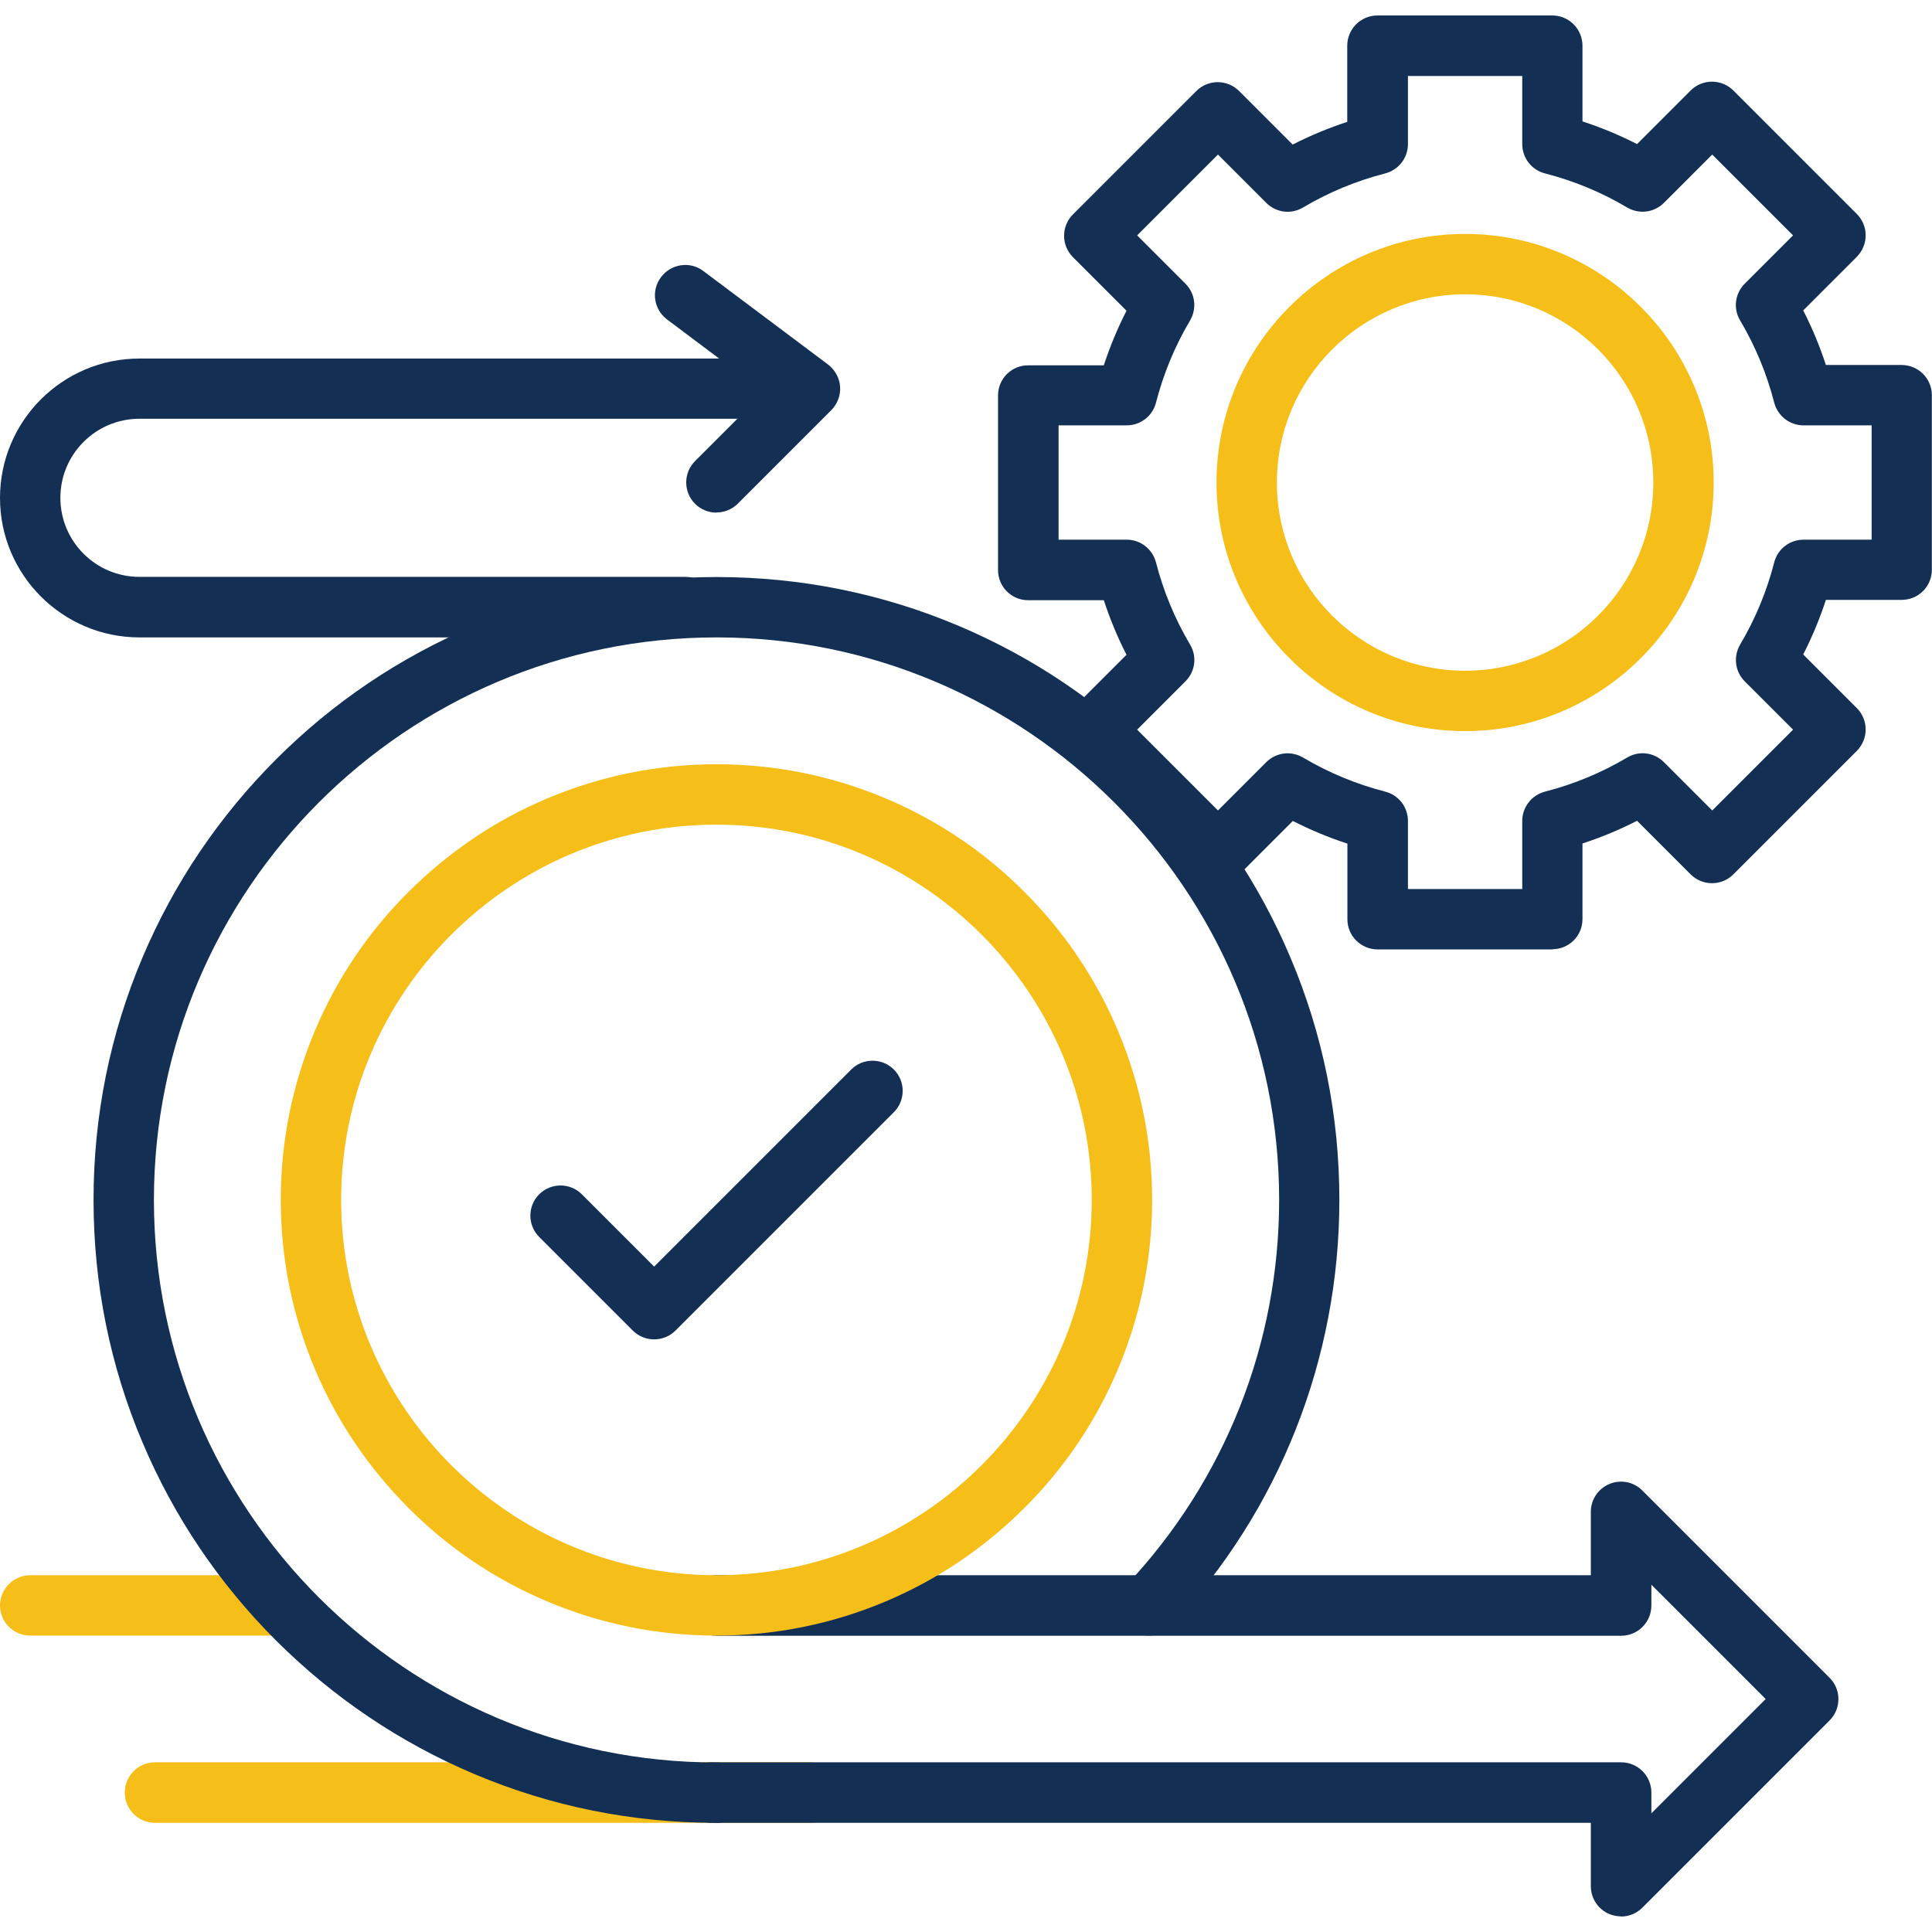 <?xml version="1.0" encoding="UTF-8"?>
<svg id="Layer_1" data-name="Layer 1" xmlns="http://www.w3.org/2000/svg" viewBox="0 0 120 120">
  <defs>
    <style>
      .cls-1 {
        fill: #f6be18;
      }

      .cls-1, .cls-2 {
        fill-rule: evenodd;
      }

      .cls-2 {
        fill: #133054;
      }
    </style>
  </defs>
  <g id="Layer_1-2" data-name="Layer 1">
    <g>
      <path class="cls-1" d="M17.65,101.59H1.88C.84,101.59,0,100.75,0,99.72s.84-1.88,1.88-1.88h15.78c1.04,0,1.88.84,1.88,1.88s-.84,1.88-1.88,1.88Z"/>
      <path class="cls-1" d="M50.31,113.22H9.63c-1.04,0-1.88-.84-1.88-1.88s.84-1.88,1.88-1.88h40.69c1.04,0,1.87.84,1.87,1.88s-.84,1.88-1.87,1.88Z"/>
      <g>
        <path class="cls-2" d="M44.5,113.22c-5.22,0-10.29-1.02-15.06-3.04-4.61-1.95-8.74-4.74-12.3-8.29-3.55-3.55-6.34-7.69-8.29-12.3-2.02-4.77-3.04-9.84-3.04-15.06s1.02-10.29,3.04-15.06c1.95-4.61,4.74-8.74,8.29-12.3,3.55-3.55,7.69-6.34,12.3-8.29,4.77-2.02,9.84-3.04,15.06-3.04s10.29,1.02,15.06,3.04c4.61,1.95,8.74,4.74,12.3,8.29,3.55,3.55,6.34,7.69,8.29,12.3,2.02,4.77,3.04,9.84,3.04,15.06,0,9.87-3.72,19.28-10.47,26.47-.71.75-1.9.79-2.65.08-.75-.71-.79-1.9-.08-2.65,6.1-6.5,9.46-14.99,9.46-23.9,0-19.26-15.67-34.94-34.94-34.94S9.56,55.27,9.56,74.53s15.67,34.94,34.94,34.94c1.04,0,1.87.84,1.87,1.88,0,1.04-.84,1.88-1.87,1.88Z"/>
        <path class="cls-2" d="M100.69,119.03c-.24,0-.49-.05-.72-.14-.7-.29-1.16-.97-1.16-1.73v-3.94h-54.61c-1.04,0-1.87-.84-1.87-1.88s.84-1.88,1.87-1.88h56.49c1.04,0,1.88.84,1.88,1.88v1.29l7.1-7.1-7.1-7.1v1.29c0,1.04-.84,1.88-1.88,1.88h-56.19c-1.04,0-1.87-.84-1.87-1.88s.84-1.88,1.87-1.88h54.31v-3.94c0-.76.46-1.44,1.16-1.73.7-.29,1.51-.13,2.04.41l11.63,11.63c.73.73.73,1.92,0,2.65l-11.63,11.63c-.36.36-.84.55-1.33.55Z"/>
        <path class="cls-2" d="M40.63,83.19c-.48,0-.96-.18-1.33-.55l-5.81-5.81c-.73-.73-.73-1.92,0-2.65s1.92-.73,2.65,0l4.49,4.49,12.24-12.24c.73-.73,1.92-.73,2.65,0,.73.73.73,1.92,0,2.65l-13.56,13.56c-.37.37-.85.55-1.33.55Z"/>
      </g>
      <path class="cls-1" d="M44.5,101.59c-3.65,0-7.2-.72-10.53-2.13-3.22-1.36-6.12-3.31-8.6-5.8s-4.44-5.38-5.8-8.6c-1.41-3.34-2.13-6.88-2.13-10.53s.72-7.2,2.13-10.53c1.36-3.22,3.31-6.12,5.8-8.6s5.38-4.44,8.6-5.8c3.34-1.41,6.88-2.13,10.53-2.13s7.2.72,10.53,2.13c3.22,1.36,6.12,3.31,8.6,5.8,2.48,2.48,4.44,5.38,5.8,8.6,1.41,3.34,2.13,6.88,2.13,10.53s-.72,7.2-2.13,10.53c-1.36,3.22-3.31,6.12-5.8,8.6s-5.38,4.44-8.6,5.8c-3.34,1.41-6.88,2.13-10.53,2.13ZM44.5,51.22c-12.85,0-23.31,10.46-23.31,23.31s10.46,23.31,23.31,23.31,23.31-10.46,23.31-23.31-10.46-23.31-23.31-23.31h0Z"/>
      <path class="cls-2" d="M96.42,58.97h-10.85c-1.04,0-1.88-.84-1.88-1.87v-4.7c-1.16-.38-2.3-.85-3.39-1.41l-3.33,3.33c-.35.35-.83.55-1.33.55s-.97-.2-1.33-.55l-7.67-7.67c-.73-.73-.73-1.92,0-2.65l3.33-3.33c-.56-1.09-1.03-2.23-1.41-3.39h-4.7c-1.04,0-1.87-.84-1.87-1.87v-10.85c0-1.04.84-1.87,1.87-1.87h4.7c.38-1.16.85-2.3,1.41-3.39l-3.33-3.33c-.73-.73-.73-1.92,0-2.65l7.67-7.67c.73-.73,1.92-.73,2.65,0l3.33,3.33c1.09-.56,2.23-1.03,3.39-1.41V2.84c0-1.04.84-1.88,1.88-1.88h10.85c1.04,0,1.88.84,1.88,1.88v4.7c1.16.38,2.3.85,3.39,1.41l3.33-3.33c.73-.73,1.92-.73,2.65,0l7.67,7.67c.35.35.55.83.55,1.33s-.2.97-.55,1.33l-3.33,3.33c.56,1.09,1.03,2.23,1.41,3.39h4.7c1.04,0,1.88.84,1.88,1.87v10.85c0,1.04-.84,1.87-1.88,1.87h-4.7c-.38,1.16-.85,2.3-1.41,3.39l3.33,3.33c.35.35.55.83.55,1.33s-.2.97-.55,1.33l-7.67,7.67c-.73.73-1.92.73-2.65,0l-3.33-3.33c-1.09.56-2.23,1.03-3.39,1.41v4.7c0,1.04-.84,1.87-1.88,1.87h0ZM87.45,55.22h7.1v-4.23c0-.86.58-1.6,1.41-1.82,1.79-.46,3.51-1.17,5.11-2.12.74-.44,1.67-.32,2.28.29l3,3,5.02-5.02-3-3c-.61-.61-.72-1.54-.29-2.28.95-1.6,1.66-3.32,2.12-5.11.21-.83.96-1.41,1.82-1.41h4.23v-7.1h-4.23c-.86,0-1.6-.58-1.82-1.41-.46-1.79-1.17-3.51-2.12-5.11-.44-.74-.32-1.67.29-2.28l3-3-5.02-5.02-3,3c-.61.61-1.54.72-2.28.29-1.6-.95-3.32-1.66-5.11-2.12-.83-.21-1.41-.96-1.41-1.82v-4.23h-7.1v4.23c0,.86-.58,1.6-1.41,1.82-1.79.46-3.51,1.17-5.11,2.12-.74.44-1.67.32-2.28-.29l-3-3-5.02,5.02,3,3c.61.61.72,1.54.29,2.28-.95,1.6-1.66,3.32-2.12,5.11-.21.83-.96,1.41-1.82,1.41h-4.23v7.1h4.23c.86,0,1.6.58,1.82,1.41.46,1.79,1.17,3.51,2.12,5.11.44.74.32,1.67-.29,2.28l-3,3,5.02,5.02,3-3c.61-.61,1.54-.72,2.28-.29,1.6.95,3.32,1.66,5.11,2.12.83.21,1.41.96,1.41,1.82v4.23h0Z"/>
      <path class="cls-1" d="M91,45.41c-8.51,0-15.44-6.93-15.44-15.44s6.93-15.44,15.44-15.44,15.44,6.93,15.44,15.44-6.93,15.44-15.44,15.44ZM91,18.28c-6.44,0-11.69,5.24-11.69,11.69s5.24,11.69,11.69,11.69,11.69-5.24,11.69-11.69-5.24-11.69-11.69-11.69Z"/>
      <path class="cls-2" d="M42.56,39.59H8.66c-4.77,0-8.66-3.88-8.66-8.66s3.88-8.66,8.66-8.66h37.78c1.04,0,1.87.84,1.87,1.87s-.84,1.87-1.87,1.87H8.66c-2.71,0-4.91,2.2-4.91,4.91s2.2,4.91,4.91,4.91h33.91c1.04,0,1.87.84,1.87,1.87s-.84,1.87-1.87,1.87h0Z"/>
      <path class="cls-2" d="M44.5,31.84c-.48,0-.96-.18-1.33-.55-.73-.73-.73-1.92,0-2.65l4.28-4.28-6.02-4.52c-.83-.62-1-1.8-.37-2.63s1.8-1,2.62-.38l7.75,5.81c.43.33.71.82.75,1.37.04.54-.16,1.07-.54,1.46l-5.81,5.81c-.37.37-.85.55-1.33.55Z"/>
    </g>
  </g>
</svg>